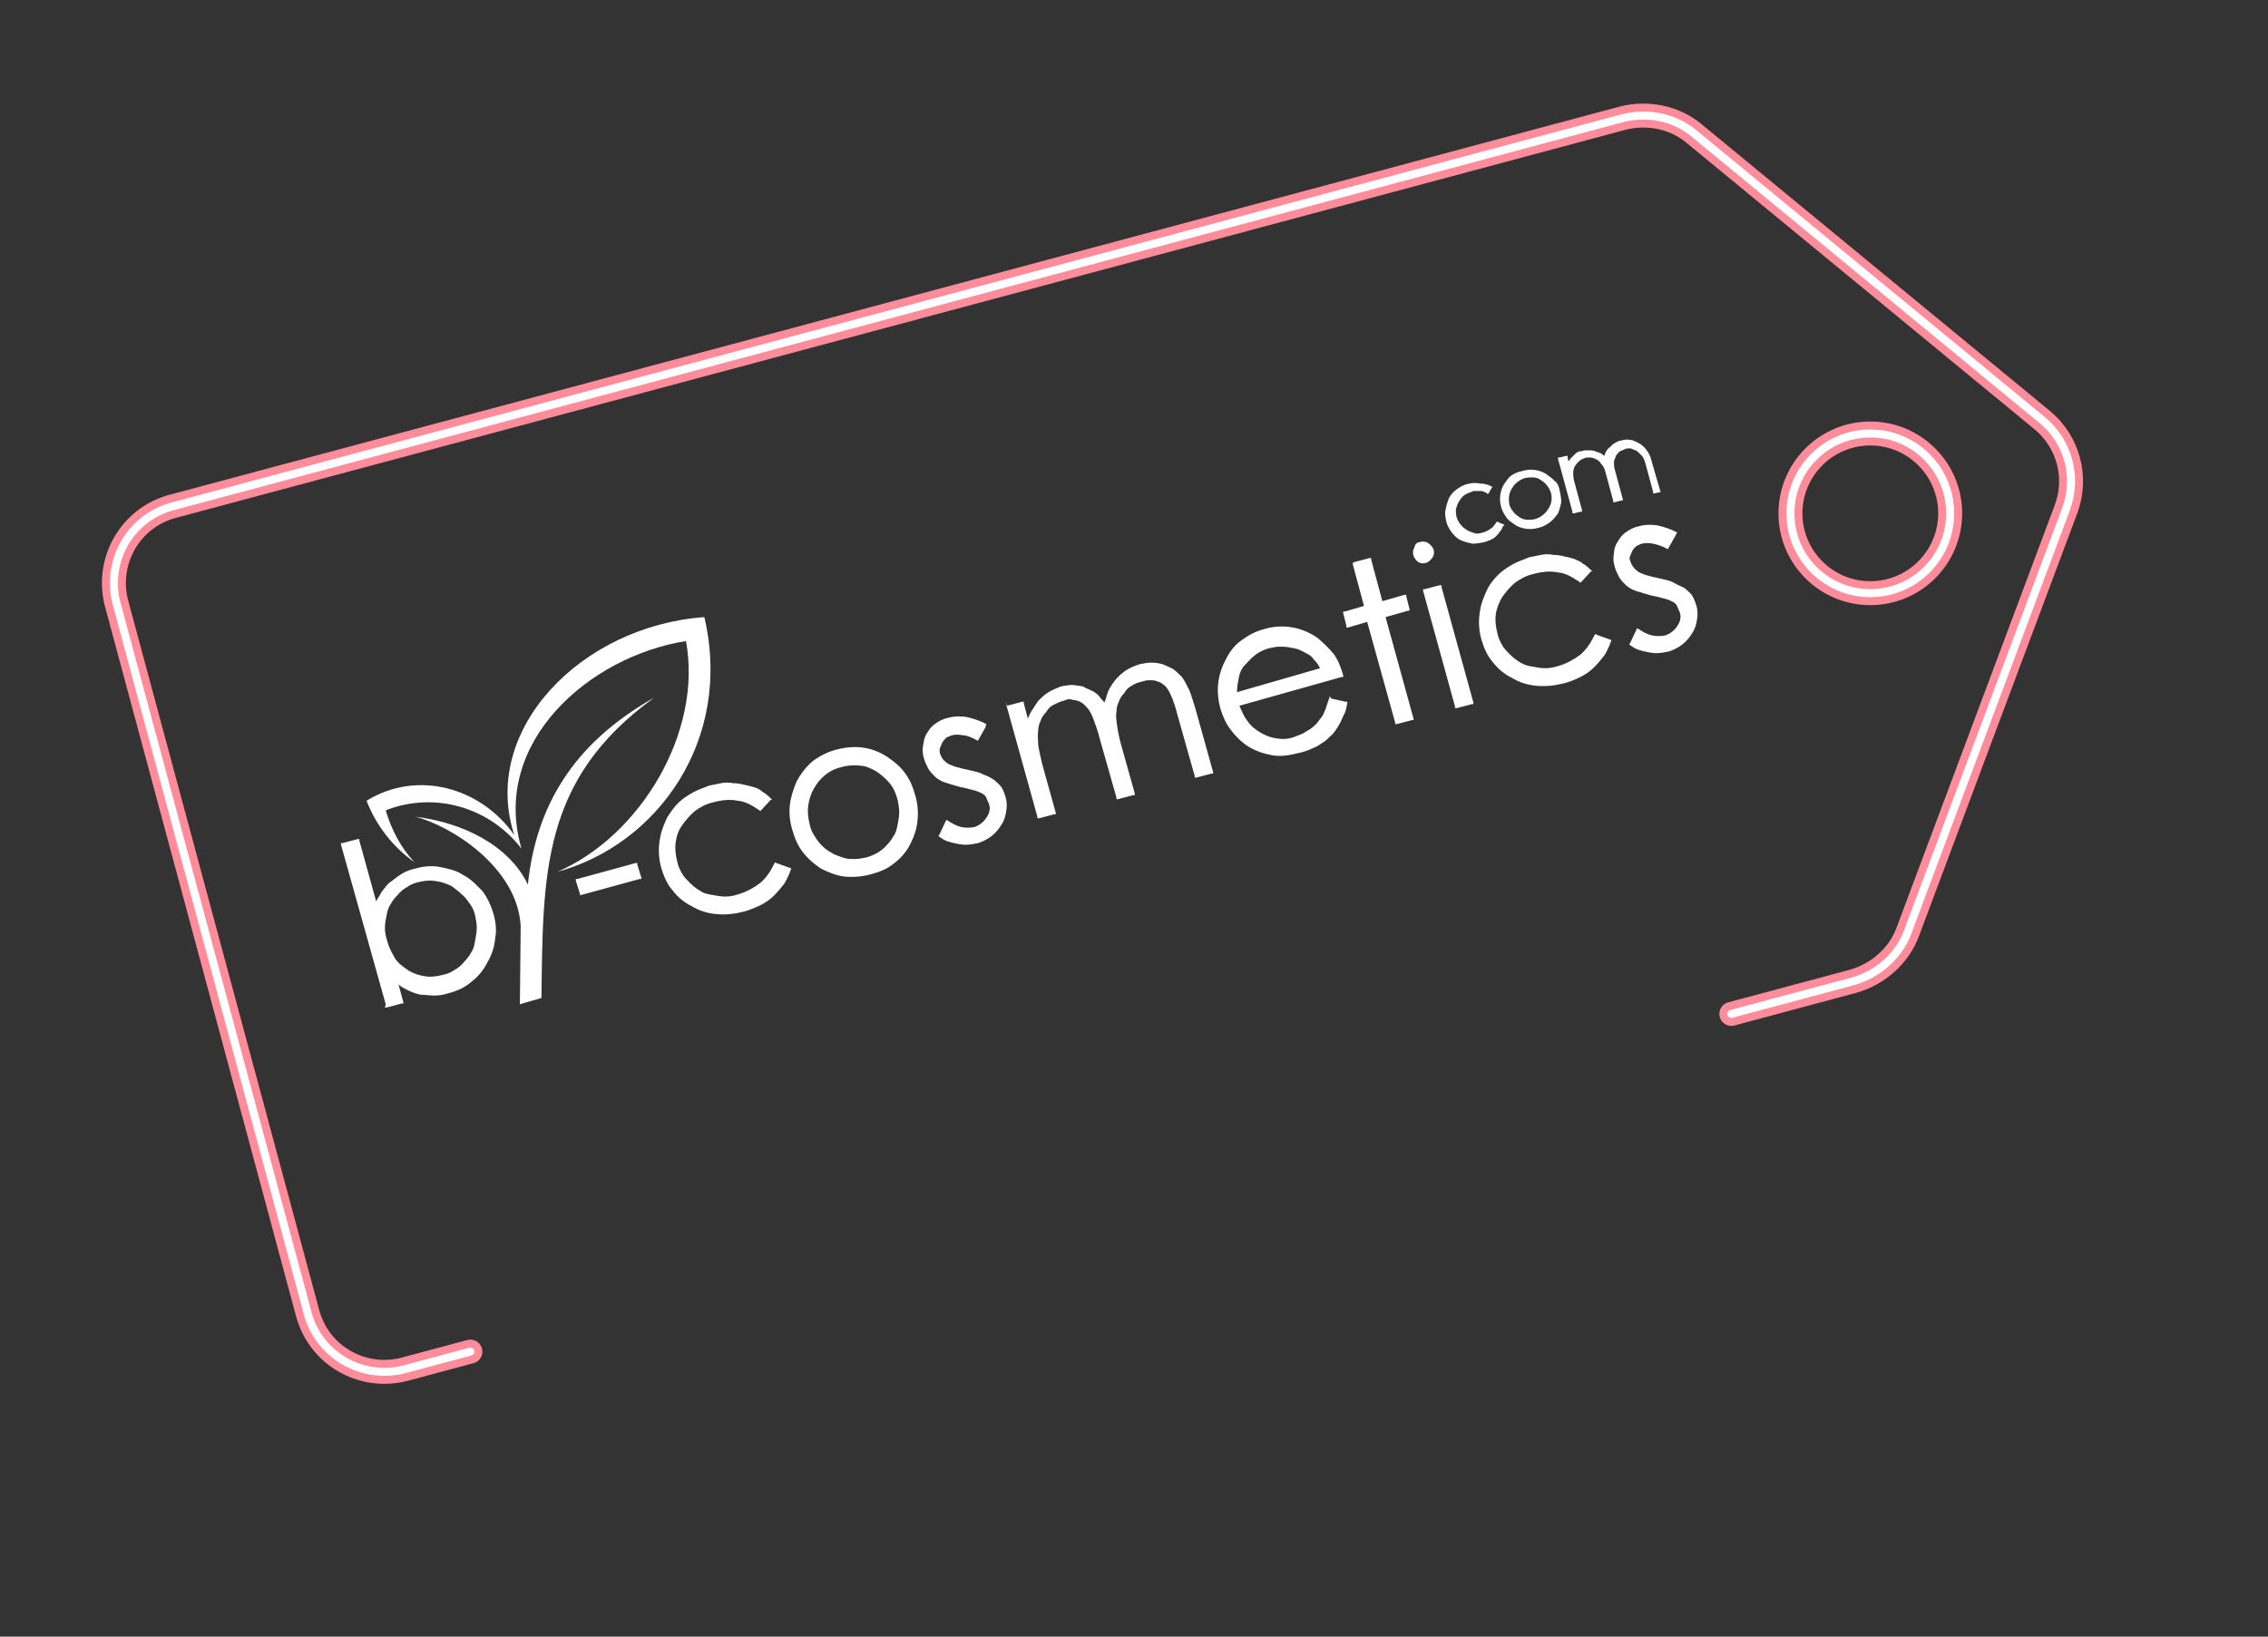 <?xml version="1.0" encoding="utf-8"?>
<!-- Generator: Adobe Illustrator 24.0.1, SVG Export Plug-In . SVG Version: 6.00 Build 0)  -->
<svg version="1.1" id="Layer_1" xmlns="http://www.w3.org/2000/svg" xmlns:xlink="http://www.w3.org/1999/xlink" x="0px" y="0px"
	 viewBox="0 0 284 205" style="enable-background:new 0 0 284 205;" xml:space="preserve">
<rect x="0" y="0" width="284" height="205" fill="#333333" stroke="none"/>
<style type="text/css">
	.st0{fill:none;stroke:#FF8C9A;stroke-width:3;stroke-linecap:round;}
	.st1{fill:none;stroke:#FF8C9A;stroke-width:3;}
	.st2{fill:none;stroke:#FFFFFF;stroke-linecap:round;}
	.st3{fill:none;stroke:#FFFFFF;}
	.st4{fill:#FFFFFF;}
</style>
<g>
	<path class="st0" d="M58.9,169.3l-8.2,2.2c-5.3,1.4-10.8-1.7-12.2-7.1L14.6,75.6c-1.4-5.3,1.7-10.8,7.1-12.2l181.5-48.6
		c3.1-0.8,6.5-0.1,8.9,1.9l43.6,35.9c3.3,2.7,4.5,7.2,3,11.2l-19.8,52.9c-1.1,3-3.7,5.3-6.8,6.2l-15.3,4.1"/>
	<circle class="st1" cx="234.2" cy="64.3" r="10"/>
</g>
<path class="st2" d="M58.9,169.3l-8.2,2.2c-5.3,1.4-10.8-1.7-12.2-7.1L14.6,75.6c-1.4-5.3,1.7-10.8,7.1-12.2l181.5-48.6
	c3.1-0.8,6.5-0.1,8.9,1.9l43.6,35.9c3.3,2.7,4.5,7.2,3,11.2l-19.8,52.9c-1.1,3-3.7,5.3-6.8,6.2l-15.3,4.1"/>
<circle class="st3" cx="234.2" cy="64.3" r="10"/>
<g>
	<path class="st4" d="M123.4,91.1l-0.9,1.6l-0.1,0.1l-0.1-0.1c-0.6-0.3-1.2-0.6-1.7-0.6c-0.5-0.1-1-0.1-1.4,0
		c-0.3,0.1-0.5,0.2-0.7,0.3c-0.2,0.2-0.4,0.4-0.5,0.6s-0.2,0.5-0.3,0.7c-0.1,0.3,0,0.5,0,0.7c0.1,0.2,0.2,0.4,0.3,0.6l0,0
		c0.1,0.2,0.3,0.3,0.5,0.5l0,0c0.2,0.2,0.5,0.3,1,0.5c0.4,0.1,1,0.3,1.6,0.4c0.8,0.2,1.5,0.3,2,0.6c0.6,0.2,1.1,0.5,1.4,0.7l0,0
		c0.3,0.3,0.7,0.6,0.9,0.9s0.4,0.8,0.5,1.2c0.2,0.6,0.2,1.2,0.1,1.8c-0.1,0.6-0.2,1.1-0.6,1.7l0,0c-0.3,0.5-0.7,1-1.2,1.4
		c-0.5,0.4-1.1,0.7-1.7,0.9c-0.9,0.2-1.7,0.3-2.6,0.1c-0.5-0.1-0.9-0.2-1.2-0.3c-0.4-0.1-0.8-0.4-1.1-0.6l-0.1-0.1l0.1-0.1l0.8-1.7
		l0.1-0.2l0.2,0.1c0.6,0.4,1.2,0.7,1.7,0.8l0,0c0.5,0.1,1.1,0.1,1.6,0c0.3-0.1,0.7-0.3,0.9-0.5c0.3-0.2,0.5-0.5,0.7-0.8l0,0
		c0.2-0.3,0.3-0.6,0.3-0.8l0,0c0.1-0.3,0-0.6-0.1-0.9c-0.1-0.2-0.2-0.4-0.3-0.7c-0.1-0.2-0.3-0.4-0.5-0.5c-0.2-0.1-0.6-0.3-1-0.4
		l0,0c-0.5-0.1-1-0.3-1.7-0.4l0,0c-0.7-0.2-1.4-0.4-2-0.6s-1-0.5-1.3-0.8c-0.3-0.3-0.6-0.6-0.8-1c-0.2-0.4-0.4-0.8-0.5-1.2
		c-0.2-0.6-0.2-1.1-0.1-1.7s0.2-1.1,0.5-1.5c0.3-0.5,0.6-0.9,1.1-1.2l0,0c0.4-0.3,1-0.6,1.6-0.7c0.7-0.2,1.4-0.2,2.2-0.1
		c0.8,0.2,1.6,0.4,2.5,0.9L123.4,91.1L123.4,91.1L123.4,91.1z M65.1,125.8l0.1-9.8c-0.4-7.4-8.8-12.6-13.2-13.7
		c5.8,0.7,11.7,3.5,14.1,8.5c1-9.6,5.5-17.6,15.8-23.4C67.8,97.6,68,109.4,67.8,125C66.9,125.3,66,125.5,65.1,125.8L65.1,125.8z
		 M48.3,125.8l-5.6-20l0-0.2l0.2,0l1.9-0.5l0.2,0l0,0.2l2.1,7.6c0.2-0.4,0.5-0.8,0.7-1.2c0.4-0.5,0.7-1,1.2-1.3l0,0
		c0.5-0.4,0.9-0.7,1.4-1c0.5-0.3,1.1-0.5,1.6-0.6c1-0.3,2.1-0.4,3.1-0.2c1,0.2,2,0.4,2.9,1c1,0.5,1.7,1.3,2.4,2
		c0.6,0.8,1.1,1.8,1.4,2.9c0.3,1,0.4,2.1,0.2,3.1c-0.1,1-0.4,2-1,3c-0.5,1-1.2,1.8-2,2.4c-0.8,0.7-1.7,1.1-2.8,1.4
		c-0.6,0.2-1.2,0.3-1.8,0.3c-0.6,0-1.1-0.1-1.7-0.1l0,0c-0.5-0.1-1.1-0.3-1.7-0.6c-0.4-0.2-0.8-0.4-1.1-0.7l0.6,2.2l0,0.2l-0.2,0
		l-1.9,0.5l-0.2,0L48.3,125.8L48.3,125.8z M55.5,122.1c0.5-0.1,1-0.3,1.4-0.6c0.4-0.2,0.9-0.6,1.2-1l0,0c0.3-0.3,0.7-0.8,0.9-1.2
		c0.3-0.4,0.4-0.9,0.5-1.5l0,0c0.1-0.5,0.2-1.1,0.2-1.6l0,0c0-0.5-0.1-1-0.2-1.5c-0.1-0.5-0.3-1-0.6-1.4s-0.6-0.9-1-1.2
		c-0.4-0.4-0.8-0.7-1.2-1c-0.4-0.3-0.9-0.4-1.4-0.6c-0.5-0.1-1-0.2-1.5-0.2c-0.5,0-1,0.1-1.4,0.2c-0.5,0.1-1,0.3-1.4,0.6
		c-0.4,0.2-0.9,0.6-1.2,1c-0.4,0.4-0.7,0.8-0.9,1.2c-0.3,0.4-0.4,0.9-0.5,1.4c-0.1,0.5-0.2,1-0.2,1.5c0,0.6,0.1,1.1,0.3,1.7
		c0.2,0.8,0.6,1.5,1,2.2c0.4,0.6,1,1,1.7,1.5c0.7,0.4,1.4,0.6,2.1,0.7S54.7,122.3,55.5,122.1L55.5,122.1z M104.7,93.9
		c2.3-0.6,4.4-0.4,6.4,0.9l0,0c0.9,0.6,1.6,1.2,2.2,2s1,1.7,1.3,2.8c0.3,1,0.4,2,0.3,3.1s-0.4,2-0.9,3c-0.5,1-1.2,1.8-2,2.4
		c-0.8,0.7-1.8,1.1-2.9,1.4c-1.1,0.3-2.2,0.4-3.3,0.3c-1-0.1-2-0.5-3-1c-0.9-0.6-1.7-1.3-2.3-2.1c-0.6-0.8-1-1.7-1.3-2.8
		c-0.3-1-0.4-2-0.3-3c0.1-1,0.4-1.9,0.8-2.9l0,0c0.5-1,1.2-1.9,2-2.6l0,0C102.6,94.7,103.6,94.2,104.7,93.9L104.7,93.9z M105.3,96.1
		c-0.8,0.2-1.4,0.5-2,1c-0.6,0.5-1,1-1.4,1.7c-0.4,0.7-0.6,1.4-0.7,2.2c-0.1,0.7,0,1.5,0.2,2.3c0.1,0.5,0.3,1,0.6,1.4
		c0.2,0.4,0.6,0.9,0.9,1.2l0,0c0.4,0.4,0.8,0.7,1.2,0.9c0.4,0.3,0.9,0.4,1.4,0.6s1,0.2,1.5,0.2s1-0.1,1.5-0.2c1-0.3,1.9-0.8,2.5-1.5
		l0,0c0.3-0.3,0.7-0.8,0.9-1.2c0.3-0.4,0.4-0.9,0.5-1.4c0.1-0.5,0.2-1,0.2-1.6c0-0.5-0.1-1-0.2-1.5c-0.2-0.8-0.5-1.5-1-2.1
		c-0.5-0.6-1.1-1.1-1.7-1.5c-0.7-0.4-1.4-0.7-2.1-0.7C106.8,95.8,106,95.9,105.3,96.1L105.3,96.1z M96.5,100.2l-1.2,1.3l-0.1,0.1
		l-0.1-0.1c-0.9-0.6-1.7-1.1-2.7-1.2c-1-0.2-2-0.1-3.1,0.2c-0.9,0.2-1.6,0.6-2.3,1.1c-0.6,0.5-1.1,1.1-1.6,1.8s-0.7,1.4-0.8,2.2
		c-0.1,0.7,0,1.5,0.2,2.3c0.1,0.5,0.3,1,0.6,1.5c0.2,0.4,0.6,0.8,1,1.2l0,0c0.4,0.4,0.8,0.7,1.3,1c0.4,0.3,0.9,0.4,1.5,0.5
		c0.5,0.1,1.1,0.2,1.6,0.2c0.6,0,1.1-0.1,1.7-0.3c1-0.3,1.9-0.8,2.7-1.4l0,0c0.8-0.7,1.3-1.5,1.8-2.5l0.1-0.1l0.1,0.1l1.7,0.6
		l0.2,0.1l-0.1,0.2c-0.2,0.6-0.5,1.2-0.8,1.7c-0.4,0.5-0.8,1-1.3,1.5c-0.5,0.5-1.1,0.9-1.7,1.2c-0.7,0.3-1.3,0.6-2.1,0.8
		c-1.2,0.3-2.3,0.4-3.4,0.3c-1.1-0.1-2.1-0.4-3.1-1l0,0c-1-0.5-1.8-1.2-2.4-2c-0.7-0.8-1.1-1.8-1.4-2.8c-0.2-0.7-0.3-1.4-0.3-2.2
		l0,0c0-0.7,0.1-1.4,0.3-2.2l0,0c0.2-0.7,0.5-1.4,0.8-2c0.4-0.6,0.8-1.2,1.3-1.7c0.5-0.5,1.1-0.9,1.8-1.3c0.7-0.4,1.4-0.6,2.1-0.9
		c0.5-0.1,1-0.2,1.5-0.3c0.5-0.1,1-0.1,1.5,0l0,0c0.5,0,1,0.1,1.4,0.2c0.5,0.1,0.9,0.2,1.2,0.3l0,0c0.4,0.1,0.8,0.3,1.1,0.6
		c0.4,0.2,0.7,0.5,1,0.8l0.2,0.1L96.5,100.2L96.5,100.2z M72.3,110.1l7.3-2l0.2,0l0,0.2l0.5,1.6l0,0.2l-0.2,0l-7.3,2l-0.2,0l0-0.2
		l-0.5-1.6l0-0.2L72.3,110.1L72.3,110.1z M177.8,67.9c0.3-0.1,0.7-0.1,1,0.1c0.3,0.2,0.6,0.5,0.7,0.8c0.1,0.3,0.1,0.7-0.1,1
		c-0.2,0.3-0.5,0.6-0.8,0.7c-0.3,0.1-0.7,0.1-1-0.1c-0.3-0.2-0.5-0.5-0.6-0.8c-0.1-0.3-0.1-0.7,0.1-1
		C177.2,68.1,177.5,67.9,177.8,67.9L177.8,67.9z M126.1,88.4l1.9-0.5l0.2,0l0,0.2l0.5,1.9c0.2-0.4,0.3-0.7,0.5-1l0,0
		c0.3-0.4,0.5-0.8,0.8-1.2l0,0c0.4-0.4,0.8-0.8,1.3-1.1l0,0c0.5-0.3,1-0.5,1.5-0.7c0.3-0.1,0.7-0.1,1.1-0.2c0.4,0,0.7,0,1.1,0.1l0,0
		c0.4,0,0.7,0.1,1,0.3c0.3,0.1,0.6,0.3,0.9,0.4c0.3,0.2,0.6,0.4,0.8,0.7c0.2,0.2,0.4,0.5,0.6,0.7c0.2-0.5,0.3-1,0.5-1.5
		c0.3-0.6,0.6-1,1-1.5l0,0c0.4-0.4,0.8-0.8,1.3-1.1c0.5-0.3,1-0.5,1.6-0.7c0.5-0.1,1-0.2,1.5-0.2s1,0.1,1.4,0.2l0,0
		c0.5,0.2,0.9,0.4,1.3,0.6c0.4,0.3,0.7,0.6,1.1,1c0.3,0.4,0.6,1,0.9,1.6c0.3,0.7,0.5,1.5,0.8,2.4l2.2,7.9l0,0.2l-0.2,0l-1.9,0.5
		l-0.2,0l0-0.2l-2.2-7.8c-0.2-0.8-0.4-1.4-0.6-1.9c-0.2-0.5-0.4-0.9-0.6-1.2l0,0c-0.2-0.3-0.4-0.5-0.6-0.6c-0.2-0.2-0.5-0.3-0.8-0.4
		c-0.3-0.1-0.6-0.1-0.9-0.1s-0.7,0.1-1,0.2c-0.5,0.1-0.9,0.3-1.2,0.5c-0.4,0.2-0.7,0.5-0.9,0.9l0,0c-0.3,0.3-0.6,0.7-0.7,1.1
		c-0.2,0.4-0.3,0.8-0.3,1.3l0,0c-0.1,0.5,0,1.1,0.1,1.8s0.3,1.7,0.6,2.7l1.6,5.7l0,0.2l-0.2,0l-1.9,0.5l-0.2,0l0-0.2l-2.1-7.4
		c-0.2-0.9-0.5-1.6-0.7-2.2s-0.4-1-0.6-1.3c-0.2-0.3-0.4-0.5-0.6-0.7c-0.2-0.2-0.5-0.4-0.8-0.5c-0.3-0.1-0.6-0.1-0.9-0.2
		s-0.7,0.1-1,0.2c-0.4,0.1-0.8,0.3-1.2,0.5s-0.7,0.5-0.9,0.9c-0.3,0.3-0.6,0.7-0.7,1.1c-0.2,0.4-0.3,0.8-0.3,1.3l0,0
		c-0.1,0.5,0,1.1,0,1.7c0.1,0.7,0.3,1.5,0.5,2.4l1.7,6.1l0,0.2l-0.2,0l-1.9,0.5l-0.2,0l0-0.2l-4-14.4L126.1,88.4L126.1,88.4
		L126.1,88.4z M166.7,87.5l1.8,0.4l0.2,0l0,0.2c-0.1,0.6-0.2,1.1-0.5,1.6c-0.2,0.5-0.4,0.9-0.7,1.4l0,0c-0.3,0.4-0.5,0.8-0.9,1.1
		c-0.3,0.3-0.7,0.7-1.1,0.9l0,0c-0.4,0.3-0.8,0.5-1.3,0.7c-0.4,0.2-1,0.4-1.5,0.5c-1.2,0.3-2.3,0.5-3.4,0.3s-2-0.5-3-1.1
		c-0.9-0.6-1.6-1.3-2.2-2.1s-1-1.7-1.3-2.7c-0.5-1.9-0.4-3.7,0.4-5.5c0.5-1.1,1.1-2.1,2-2.8c0.9-0.7,1.9-1.3,3.1-1.6
		c1.3-0.4,2.5-0.4,3.6-0.2c1.1,0.2,2.3,0.7,3.2,1.4c0.7,0.6,1.3,1.2,1.9,1.9c0.5,0.7,0.9,1.6,1.2,2.7l0,0.2l-0.2,0l-12.8,3.6
		c0.3,0.7,0.6,1.4,1,1.9c0.4,0.6,1,1.1,1.7,1.5c0.7,0.4,1.3,0.6,2,0.7l0,0c0.7,0.1,1.4,0.1,2.2-0.2c0.3-0.1,0.7-0.3,1-0.4
		c0.3-0.2,0.7-0.4,1-0.6s0.6-0.5,0.8-0.7c0.2-0.3,0.4-0.5,0.6-0.8l0,0c0.2-0.2,0.3-0.6,0.5-1c0.1-0.4,0.3-0.9,0.5-1.5l0-0.1
		L166.7,87.5L166.7,87.5z M165.3,83.7c-0.2-0.4-0.4-0.7-0.7-1c-0.3-0.4-0.5-0.6-0.9-0.8s-0.7-0.4-1-0.5c-0.4-0.2-0.8-0.2-1.2-0.3
		l0,0c-0.5-0.1-0.8-0.1-1.3-0.1c-0.4,0-0.8,0.1-1.3,0.2c-0.7,0.2-1.3,0.5-1.8,0.9c-0.5,0.4-0.9,0.9-1.4,1.4l0,0
		c-0.3,0.4-0.5,0.9-0.6,1.5l0,0c-0.1,0.5-0.2,1.1-0.2,1.7L165.3,83.7L165.3,83.7z M169.6,70.4l1.9-0.5l0.2,0l0,0.2l1.4,5.2l2.8-0.8
		l0.2,0l0,0.2l0.4,1.6l0,0.2l-0.2,0l-2.8,0.8l3.5,12.7l0,0.2l-0.2,0l-1.9,0.5l-0.2,0l0-0.2l-3.5-12.6l-2.4,0.7l-0.2,0l0-0.2
		l-0.4-1.6l0-0.2l0.2,0l2.4-0.7l-1.4-5.2l0-0.2L169.6,70.4L169.6,70.4z M178.4,73.8l1.9-0.5l0.2,0l0,0.2l4,14.5l0,0.2l-0.2,0
		l-1.9,0.5l-0.2,0l0-0.2l-4-14.5l0-0.2L178.4,73.8L178.4,73.8z M199.2,71.6l-1.2,1.3l-0.1,0.1l-0.1-0.1c-0.9-0.6-1.7-1.1-2.7-1.2
		c-1-0.2-2-0.1-3.1,0.2c-0.9,0.2-1.6,0.6-2.3,1.1c-0.6,0.5-1.1,1.1-1.6,1.8c-0.4,0.7-0.7,1.4-0.8,2.2c-0.1,0.7,0,1.5,0.2,2.3
		c0.1,0.5,0.3,1,0.6,1.5c0.2,0.4,0.6,0.8,1,1.2l0,0c0.4,0.4,0.8,0.7,1.3,1s0.9,0.4,1.5,0.5c0.5,0.1,1.1,0.2,1.6,0.2s1.1-0.1,1.7-0.3
		c1-0.3,1.9-0.8,2.7-1.4l0,0c0.8-0.7,1.3-1.5,1.8-2.5l0.1-0.1l0.1,0.1l1.7,0.6l0.2,0.1l-0.1,0.2c-0.2,0.6-0.5,1.2-0.8,1.7
		c-0.4,0.5-0.8,1-1.3,1.5c-0.5,0.5-1.1,0.9-1.7,1.2s-1.3,0.6-2.1,0.8c-1.2,0.3-2.3,0.4-3.4,0.3c-1.1-0.1-2.1-0.4-3.1-1l0,0
		c-1-0.5-1.8-1.2-2.4-2c-0.7-0.8-1.1-1.8-1.4-2.8c-0.2-0.7-0.3-1.4-0.3-2.2l0,0c0-0.7,0.1-1.4,0.3-2.2l0,0c0.2-0.7,0.5-1.4,0.8-2
		c0.3-0.6,0.8-1.2,1.3-1.7c0.5-0.5,1.1-0.9,1.8-1.3s1.4-0.6,2.1-0.9c0.5-0.1,1-0.2,1.5-0.3c0.5-0.1,1-0.1,1.5,0l0,0
		c0.5,0,1,0.1,1.4,0.2c0.5,0.1,0.9,0.2,1.2,0.3l0,0c0.4,0.2,0.8,0.3,1.1,0.6c0.4,0.2,0.7,0.5,1,0.8l0.2,0.1L199.2,71.6L199.2,71.6z
		 M209.8,67.1l-0.9,1.6l-0.1,0.1l-0.1-0.1c-0.6-0.3-1.2-0.5-1.7-0.6c-0.5-0.1-1-0.1-1.4,0c-0.3,0.1-0.5,0.2-0.7,0.3
		c-0.2,0.2-0.4,0.4-0.5,0.6l0,0c-0.1,0.2-0.2,0.5-0.3,0.7c-0.1,0.3,0,0.5,0.1,0.7c0.1,0.4,0.4,0.8,0.8,1.1l0,0
		c0.2,0.2,0.5,0.3,1,0.5c0.4,0.1,1,0.3,1.6,0.4c0.8,0.2,1.5,0.3,2,0.6s1.1,0.5,1.4,0.7l0,0c0.3,0.3,0.7,0.6,0.9,0.9
		c0.2,0.4,0.4,0.8,0.5,1.2c0.2,0.6,0.2,1.2,0.1,1.8s-0.2,1.1-0.6,1.7l0,0c-0.3,0.5-0.7,1-1.2,1.4c-0.5,0.4-1.1,0.7-1.7,0.9
		c-0.9,0.2-1.7,0.3-2.6,0.1c-0.5-0.1-0.9-0.2-1.2-0.3c-0.4-0.1-0.8-0.4-1.1-0.6l-0.1-0.1l0.1-0.1l0.8-1.7l0.1-0.2l0.2,0.1
		c0.6,0.4,1.2,0.7,1.7,0.8l0,0c0.5,0.1,1.1,0.1,1.6,0c0.3-0.1,0.7-0.3,0.9-0.5c0.3-0.2,0.5-0.5,0.7-0.8l0,0c0.2-0.3,0.3-0.6,0.3-0.8
		l0,0c0.1-0.3,0-0.6-0.1-0.9c-0.1-0.2-0.2-0.4-0.3-0.7c-0.1-0.2-0.3-0.4-0.5-0.5c-0.2-0.1-0.6-0.3-1-0.4l0,0c-0.5-0.1-1-0.3-1.7-0.4
		l0,0c-0.7-0.2-1.4-0.4-2-0.6c-0.6-0.2-1-0.5-1.3-0.8c-0.3-0.3-0.6-0.6-0.8-1s-0.4-0.8-0.5-1.2c-0.2-0.6-0.2-1.1-0.1-1.7
		c0-0.5,0.2-1.1,0.5-1.5c0.3-0.5,0.6-0.9,1.1-1.2l0,0c0.4-0.3,1-0.6,1.6-0.7c0.7-0.2,1.4-0.2,2.2-0.1c0.8,0.2,1.6,0.4,2.5,0.9
		L209.8,67.1L209.8,67.1L209.8,67.1z"/>
	<path class="st4" d="M88.2,77.3c3.6,15.4-5.9,28.5-18.4,31.9c10.4-4.5,18.2-17.5,16.1-28.9c-12.1,1.9-24.5,12.7-20.6,26
		c-4-5.2-10.9-7.2-17-4.8c0.7,2.4,1.9,4.7,3.6,6.5c-2.7-1.9-4.8-4.6-6-7.7c6.3-3.9,14.3-1.7,18.5,4.3C60.1,91.4,72.8,78.4,88.2,77.3
		L88.2,77.3z"/>
	<path class="st4" d="M188.2,65.9c-0.1,0.3-0.2,0.5-0.4,0.7c-0.1,0.2-0.3,0.4-0.5,0.6l0,0c-0.2,0.2-0.4,0.3-0.6,0.4
		c-0.2,0.1-0.5,0.2-0.8,0.3c-0.5,0.1-0.9,0.2-1.5,0.2l0,0c-0.5-0.1-0.9-0.2-1.4-0.4c-0.5-0.2-0.9-0.6-1.2-1s-0.6-0.9-0.7-1.4
		c-0.1-0.5-0.2-0.9-0.1-1.4l0,0c0.1-0.5,0.2-0.9,0.4-1.4l0,0c0.2-0.5,0.6-0.9,1-1.2c0.4-0.3,0.9-0.6,1.5-0.7
		c0.3-0.1,0.6-0.1,0.9-0.1c0.3,0,0.6,0.1,1,0.1c0.1,0,0.3,0.1,0.4,0.1l0,0c0.1,0,0.3,0.1,0.5,0.2l0.2,0.1l-0.1,0.1l-0.4,0.7
		l-0.1,0.1l-0.1-0.1c-0.1-0.1-0.2-0.1-0.4-0.2c-0.1-0.1-0.3-0.1-0.5-0.1c-0.2,0-0.4,0-0.5,0l0,0c-0.2,0-0.4,0-0.5,0.1
		c-0.3,0.1-0.6,0.2-0.9,0.4c-0.3,0.2-0.5,0.5-0.7,0.8l0,0c-0.2,0.3-0.3,0.7-0.4,1c0,0.3,0,0.6,0.1,1c0.1,0.3,0.3,0.7,0.5,0.9l0,0
		c0.2,0.3,0.5,0.5,0.8,0.7l0,0c0.3,0.2,0.7,0.3,1,0.4s0.6,0,1-0.1s0.7-0.3,1-0.5l0,0c0.2-0.1,0.3-0.3,0.4-0.4
		c0.1-0.1,0.2-0.3,0.3-0.4l0.1-0.1l0.1,0.1l0.7,0.3l0.1,0.1L188.2,65.9L188.2,65.9z M195.3,61.4c0.1,0.5,0.2,1,0.2,1.5l0,0
		c-0.1,0.5-0.2,0.9-0.4,1.4l0,0c-0.3,0.4-0.6,0.8-1,1.1c-0.4,0.3-0.9,0.6-1.4,0.7c-1,0.3-2,0.2-2.9-0.3c-0.4-0.3-0.9-0.6-1.1-0.9
		c-0.3-0.4-0.6-0.9-0.7-1.3c-0.3-1-0.2-2,0.3-2.9c0.3-0.4,0.6-0.9,0.9-1.1c0.4-0.3,0.9-0.5,1.4-0.6c1-0.3,2-0.2,2.9,0.3
		c0.4,0.3,0.9,0.6,1.1,0.9l0,0C195,60.4,195.2,60.9,195.3,61.4L195.3,61.4z M194.2,61.7c-0.1-0.3-0.3-0.7-0.5-0.9l0,0
		c-0.2-0.3-0.5-0.5-0.8-0.7l0,0c-0.3-0.2-0.6-0.3-1-0.3l0,0c-0.3,0-0.7,0-1,0.1s-0.7,0.3-0.9,0.5c-0.3,0.2-0.5,0.5-0.7,0.8l0,0
		c-0.4,0.7-0.4,1.3-0.3,2c0.1,0.3,0.3,0.7,0.5,0.9l0,0c0.2,0.3,0.5,0.5,0.8,0.7l0,0c0.3,0.2,0.6,0.3,1,0.3s0.7,0,1-0.1
		s0.7-0.3,0.9-0.5l0,0c0.3-0.2,0.5-0.5,0.7-0.8l0,0C194.3,63.1,194.4,62.4,194.2,61.7L194.2,61.7z M208,61.6l-0.8,0.2l-0.2,0l0-0.2
		l-1-3.7c-0.1-0.3-0.2-0.6-0.4-0.8c-0.2-0.2-0.4-0.4-0.6-0.6c-0.2-0.1-0.5-0.2-0.7-0.3c-0.3-0.1-0.5,0-0.7,0
		c-0.2,0.1-0.4,0.2-0.7,0.3c-0.2,0.1-0.3,0.3-0.5,0.5l0,0c-0.1,0.2-0.2,0.5-0.3,0.8l0,0c0,0.3,0,0.7,0.1,1l1,3.7l0,0.2l-0.2,0
		l-0.8,0.2l-0.2,0l0-0.2l-1-3.7c-0.1-0.4-0.3-0.7-0.5-0.9c-0.2-0.3-0.4-0.5-0.7-0.6l0,0c-0.2-0.1-0.4-0.2-0.7-0.2s-0.5,0-0.7,0.1
		c-0.3,0.1-0.5,0.2-0.7,0.4c-0.2,0.2-0.3,0.3-0.5,0.6c-0.1,0.2-0.2,0.5-0.2,0.8c0,0.3,0,0.6,0.1,1l1,3.7l0,0.2l-0.2,0l-0.8,0.2
		l-0.2,0l0-0.2l-1.8-6.6l0-0.2l0.2,0l0.8-0.2l0.2,0l0,0.2l0.1,0.5c0.1-0.1,0.2-0.3,0.3-0.4l0,0c0.2-0.2,0.4-0.4,0.6-0.6l0,0
		c0.2-0.2,0.5-0.3,0.8-0.3c0.2-0.1,0.5-0.1,0.8-0.1c0.2,0,0.6,0,0.8,0.1l0,0c0.3,0.1,0.5,0.2,0.8,0.3l0,0c0.1,0.1,0.3,0.2,0.4,0.3
		c0.1-0.4,0.3-0.8,0.7-1.1l0,0c0.2-0.2,0.4-0.4,0.6-0.5l0,0c0.2-0.1,0.5-0.3,0.7-0.3c0.4-0.1,0.8-0.2,1.2-0.1c0.4,0,0.7,0.2,1.1,0.4
		c0.4,0.2,0.7,0.5,1,0.9c0.3,0.4,0.5,0.8,0.6,1.3l1.1,3.8L208,61.6L208,61.6L208,61.6L208,61.6z"/>
</g>
</svg>
